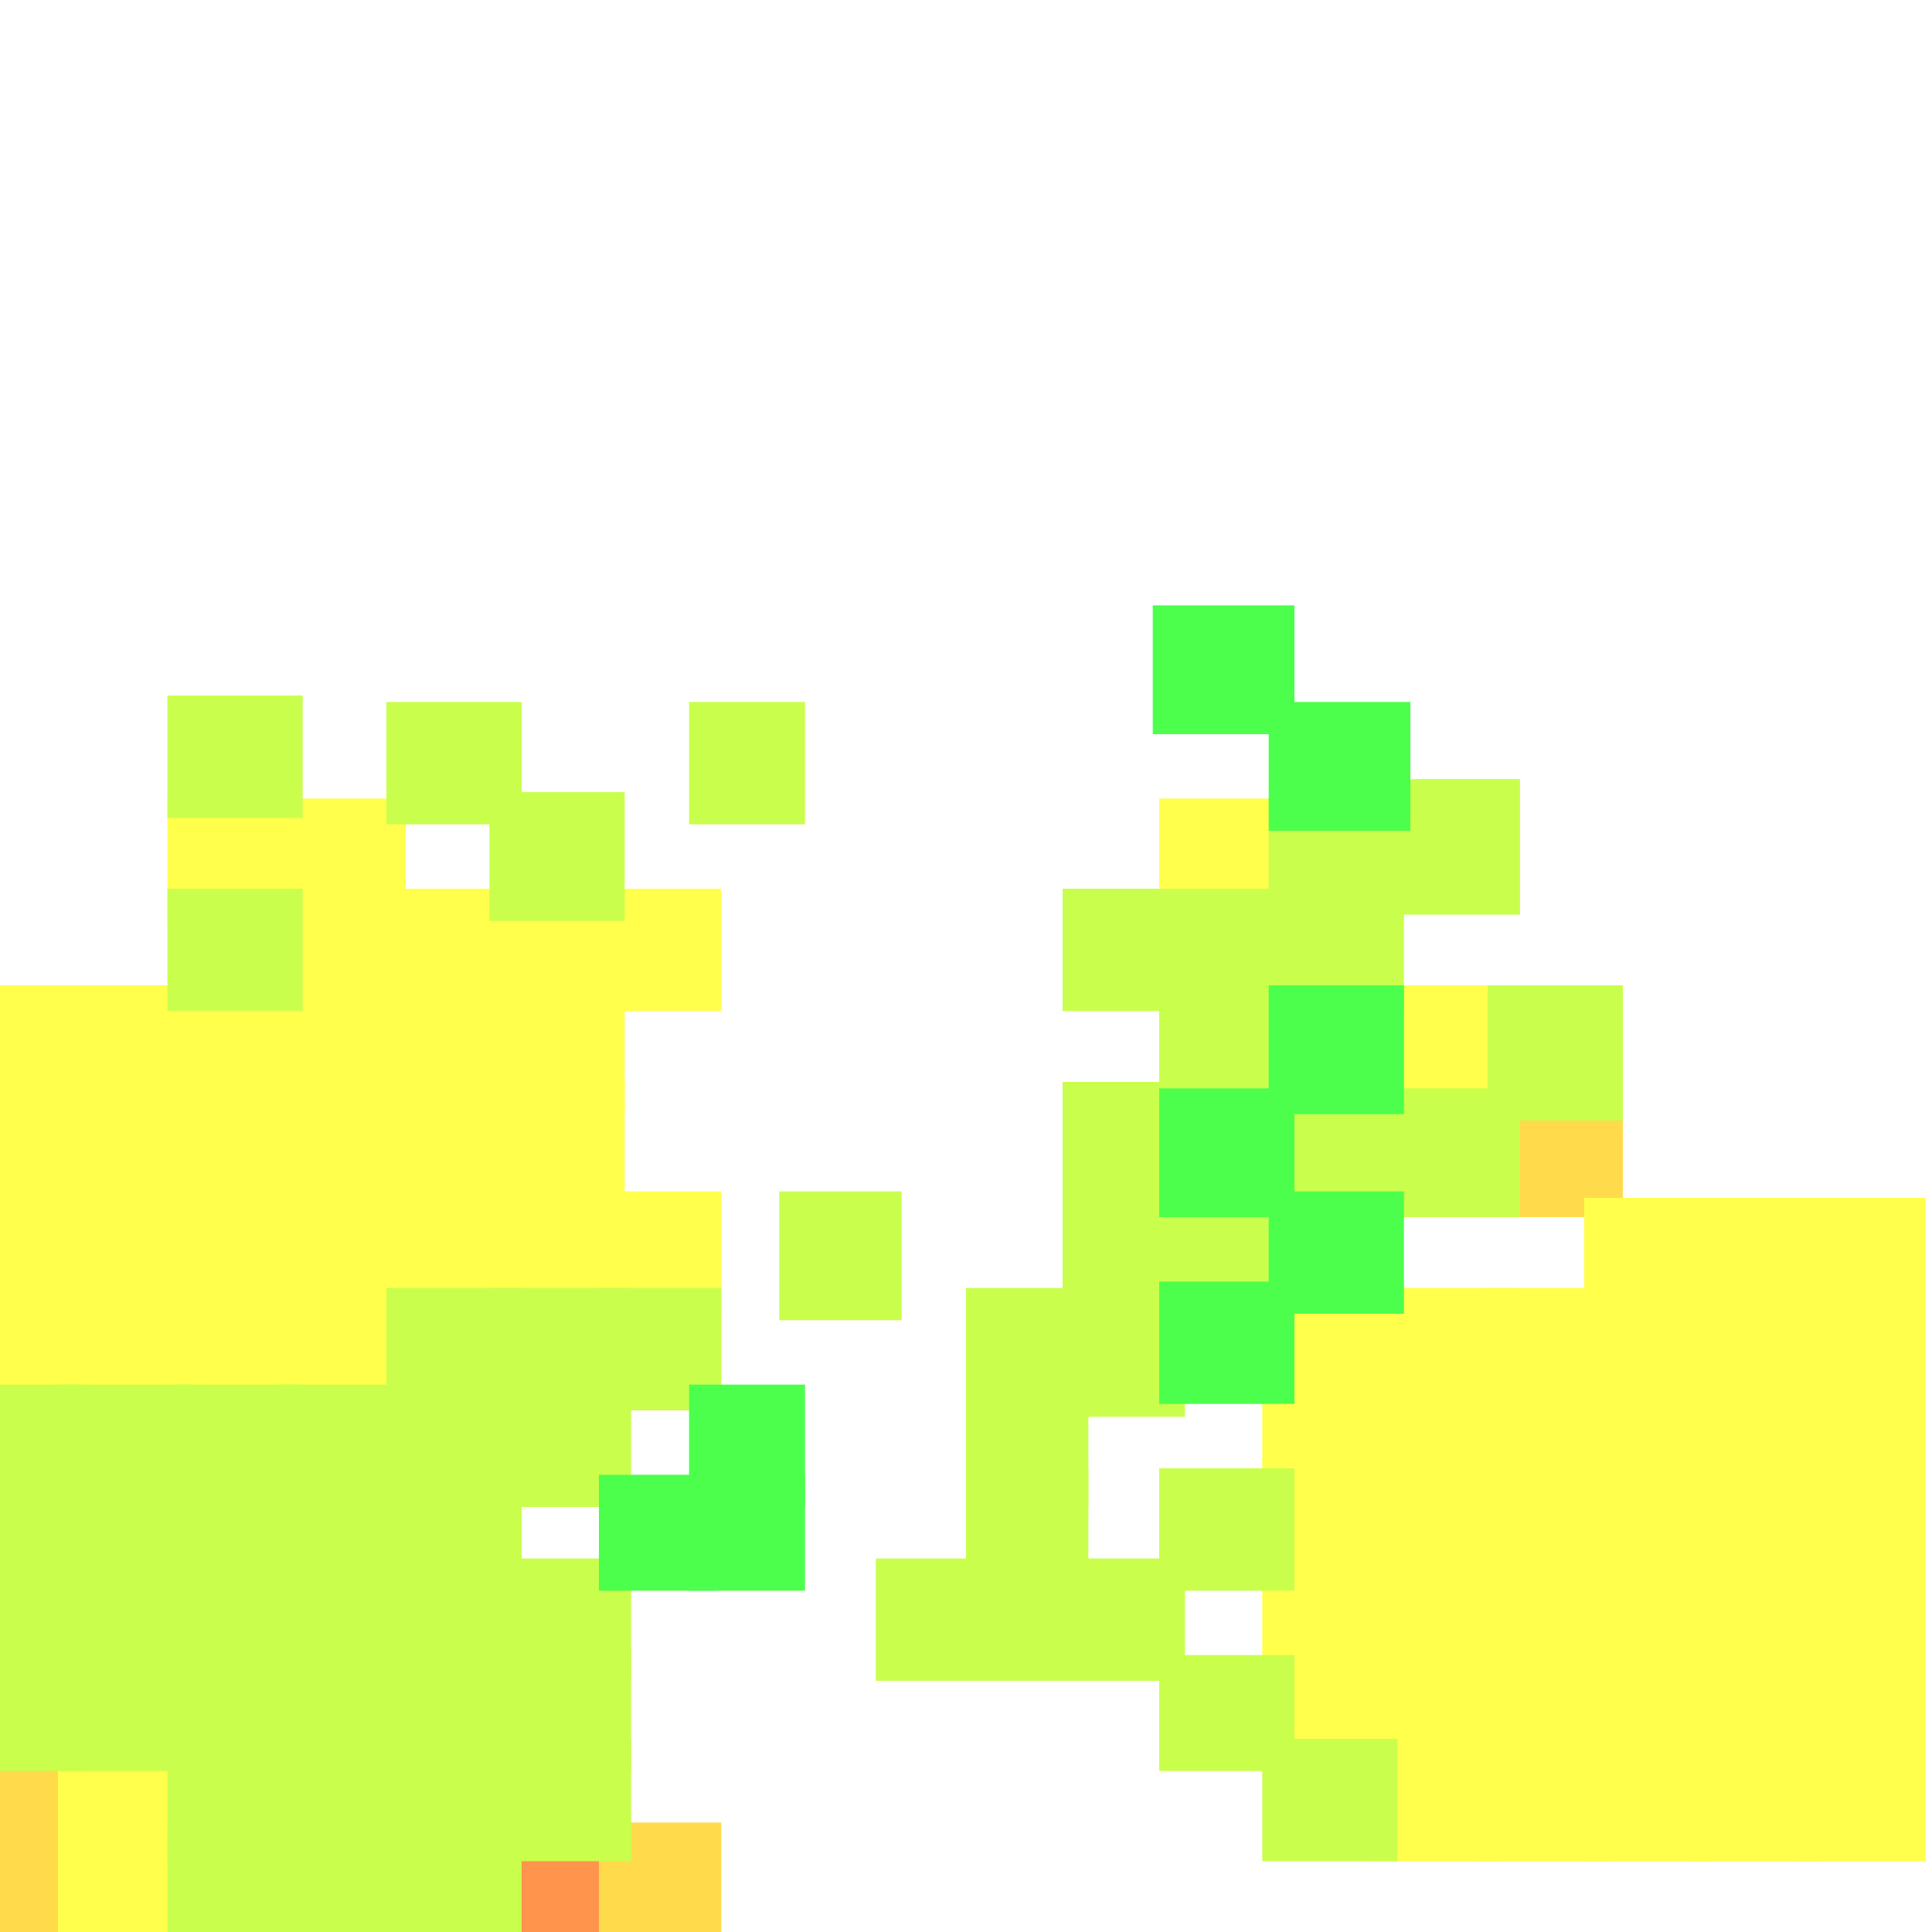 <?xml version="1.0" encoding="utf-8"?>
<svg xmlns="http://www.w3.org/2000/svg" width="300" height="300"
        viewBox="0 0 300 300" class="creatureMap" style="position:absolute;">
    <defs>
        <filter id="blur" x="-30%" y="-30%" width="160%" height="160%">
            <feGaussianBlur stdDeviation="3" />
        </filter>
        <pattern id="pattern-untameable" width="10" height="10" patternTransform="rotate(135)" patternUnits="userSpaceOnUse">
            <rect width="4" height="10" fill="black"></rect>
        </pattern>
        <filter id="groupStroke">
            <feFlood result="outsideColor" flood-color="black"/>
            <feMorphology in="SourceAlpha" operator="dilate" radius="2"/>
            <feComposite result="strokeoutline1" in="outsideColor" operator="in"/>
            <feComposite result="strokeoutline2" in="strokeoutline1" in2="SourceAlpha" operator="out"/>
            <feGaussianBlur in="strokeoutline2" result="strokeblur" stdDeviation="1"/>
        </filter>
        <style>
            .spawningMap-very-common { fill: #0F0; }
            .spawningMap-common { fill: #B2FF00; }
            .spawningMap-uncommon { fill: #FF0; }
            .spawningMap-very-uncommon { fill: #FC0; }
            .spawningMap-rare { fill: #F60; }
            .spawningMap-very-rare { fill: #F00; }
            .spawning-map-point { stroke:black; stroke-width:1; }
        </style>
    </defs>

<g filter="url(#blur)" opacity="0.7">
<g class="spawningMap-rare">
<rect x="76" y="284" width="22" height="16" />
</g>
<g class="spawningMap-very-uncommon">
<rect x="231" y="169" width="21" height="20" />
<rect x="0" y="270" width="13" height="19" />
<rect x="0" y="284" width="13" height="16" />
<rect x="93" y="283" width="19" height="17" />
</g>
<g class="spawningMap-uncommon">
<rect x="42" y="153" width="21" height="20" />
<rect x="42" y="169" width="21" height="20" />
<rect x="42" y="138" width="21" height="19" />
<rect x="212" y="243" width="21" height="18" />
<rect x="214" y="200" width="21" height="19" />
<rect x="231" y="200" width="21" height="19" />
<rect x="196" y="243" width="21" height="19" />
<rect x="212" y="256" width="21" height="19" />
<rect x="9" y="169" width="21" height="20" />
<rect x="76" y="138" width="21" height="19" />
<rect x="93" y="138" width="19" height="19" />
<rect x="196" y="215" width="21" height="18" />
<rect x="196" y="228" width="21" height="19" />
<rect x="197" y="199" width="21" height="19" />
<rect x="214" y="153" width="22" height="21" />
<rect x="180" y="124" width="21" height="19" />
<rect x="213" y="270" width="20" height="19" />
<rect x="229" y="270" width="21" height="19" />
<rect x="246" y="270" width="20" height="19" />
<rect x="262" y="270" width="21" height="19" />
<rect x="279" y="270" width="20" height="19" />
<rect x="229" y="256" width="21" height="19" />
<rect x="246" y="256" width="20" height="19" />
<rect x="262" y="256" width="21" height="19" />
<rect x="279" y="256" width="20" height="19" />
<rect x="229" y="242" width="21" height="19" />
<rect x="246" y="242" width="20" height="19" />
<rect x="262" y="242" width="21" height="19" />
<rect x="279" y="242" width="20" height="19" />
<rect x="229" y="228" width="21" height="19" />
<rect x="246" y="228" width="20" height="19" />
<rect x="262" y="228" width="21" height="19" />
<rect x="279" y="228" width="20" height="19" />
<rect x="229" y="214" width="21" height="19" />
<rect x="246" y="214" width="20" height="19" />
<rect x="262" y="214" width="21" height="19" />
<rect x="279" y="214" width="20" height="19" />
<rect x="246" y="200" width="20" height="19" />
<rect x="262" y="200" width="21" height="19" />
<rect x="279" y="200" width="20" height="19" />
<rect x="246" y="186" width="20" height="19" />
<rect x="262" y="186" width="21" height="19" />
<rect x="279" y="186" width="20" height="19" />
<rect x="213" y="228" width="20" height="19" />
<rect x="213" y="214" width="20" height="19" />
<rect x="0" y="184" width="13" height="20" />
<rect x="0" y="200" width="13" height="19" />
<rect x="9" y="184" width="21" height="20" />
<rect x="27" y="185" width="20" height="19" />
<rect x="27" y="200" width="20" height="19" />
<rect x="43" y="185" width="21" height="19" />
<rect x="43" y="200" width="21" height="19" />
<rect x="0" y="153" width="13" height="20" />
<rect x="0" y="169" width="13" height="20" />
<rect x="9" y="153" width="21" height="20" />
<rect x="9" y="200" width="21" height="19" />
<rect x="26" y="153" width="21" height="20" />
<rect x="26" y="169" width="21" height="20" />
<rect x="26" y="124" width="21" height="19" />
<rect x="196" y="257" width="21" height="18" />
<rect x="9" y="270" width="21" height="19" />
<rect x="9" y="284" width="21" height="16" />
<rect x="60" y="185" width="21" height="20" />
<rect x="76" y="185" width="22" height="20" />
<rect x="93" y="185" width="19" height="19" />
<rect x="60" y="153" width="21" height="20" />
<rect x="60" y="168" width="21" height="21" />
<rect x="76" y="153" width="21" height="20" />
<rect x="76" y="168" width="21" height="21" />
<rect x="60" y="138" width="21" height="19" />
<rect x="42" y="124" width="21" height="19" />
</g>
<g class="spawningMap-common">
<rect x="26" y="108" width="21" height="19" />
<rect x="59" y="270" width="22" height="19" />
<rect x="59" y="284" width="22" height="16" />
<rect x="76" y="270" width="22" height="19" />
<rect x="42" y="284" width="21" height="16" />
<rect x="197" y="169" width="21" height="20" />
<rect x="214" y="121" width="22" height="21" />
<rect x="9" y="228" width="21" height="19" />
<rect x="60" y="242" width="21" height="19" />
<rect x="60" y="256" width="21" height="19" />
<rect x="76" y="242" width="22" height="19" />
<rect x="196" y="270" width="21" height="19" />
<rect x="60" y="109" width="21" height="19" />
<rect x="107" y="109" width="18" height="19" />
<rect x="26" y="270" width="21" height="19" />
<rect x="136" y="242" width="19" height="19" />
<rect x="150" y="242" width="19" height="19" />
<rect x="164" y="242" width="20" height="19" />
<rect x="26" y="284" width="21" height="16" />
<rect x="0" y="242" width="13" height="19" />
<rect x="150" y="215" width="19" height="19" />
<rect x="150" y="228" width="19" height="19" />
<rect x="121" y="185" width="19" height="20" />
<rect x="42" y="270" width="21" height="19" />
<rect x="150" y="200" width="19" height="20" />
<rect x="165" y="185" width="19" height="20" />
<rect x="165" y="200" width="19" height="20" />
<rect x="165" y="168" width="19" height="21" />
<rect x="165" y="138" width="19" height="19" />
<rect x="214" y="121" width="22" height="21" />
<rect x="0" y="256" width="13" height="19" />
<rect x="180" y="185" width="21" height="19" />
<rect x="9" y="242" width="21" height="19" />
<rect x="180" y="153" width="21" height="20" />
<rect x="214" y="169" width="22" height="20" />
<rect x="231" y="153" width="21" height="21" />
<rect x="27" y="242" width="20" height="18" />
<rect x="180" y="138" width="21" height="19" />
<rect x="197" y="124" width="21" height="19" />
<rect x="197" y="138" width="21" height="19" />
<rect x="9" y="256" width="21" height="19" />
<rect x="27" y="255" width="20" height="19" />
<rect x="43" y="242" width="21" height="18" />
<rect x="43" y="255" width="21" height="19" />
<rect x="0" y="228" width="13" height="19" />
<rect x="9" y="215" width="21" height="18" />
<rect x="0" y="215" width="13" height="18" />
<rect x="27" y="215" width="20" height="19" />
<rect x="27" y="229" width="20" height="18" />
<rect x="43" y="215" width="21" height="19" />
<rect x="43" y="229" width="21" height="18" />
<rect x="180" y="257" width="21" height="18" />
<rect x="26" y="138" width="21" height="19" />
<rect x="76" y="256" width="22" height="19" />
<rect x="60" y="215" width="21" height="19" />
<rect x="60" y="229" width="21" height="18" />
<rect x="76" y="215" width="22" height="19" />
<rect x="60" y="200" width="21" height="19" />
<rect x="76" y="200" width="22" height="19" />
<rect x="93" y="200" width="19" height="19" />
<rect x="180" y="228" width="21" height="19" />
<rect x="76" y="123" width="21" height="20" />
</g>
<g class="spawningMap-very-common">
<rect x="179" y="94" width="22" height="20" />
<rect x="197" y="109" width="22" height="20" />
<rect x="180" y="199" width="21" height="19" />
<rect x="197" y="185" width="21" height="19" />
<rect x="180" y="169" width="21" height="20" />
<rect x="197" y="153" width="21" height="20" />
<rect x="93" y="229" width="18" height="18" />
<rect x="107" y="215" width="18" height="19" />
<rect x="107" y="229" width="18" height="18" />
</g>
</g>
</svg>